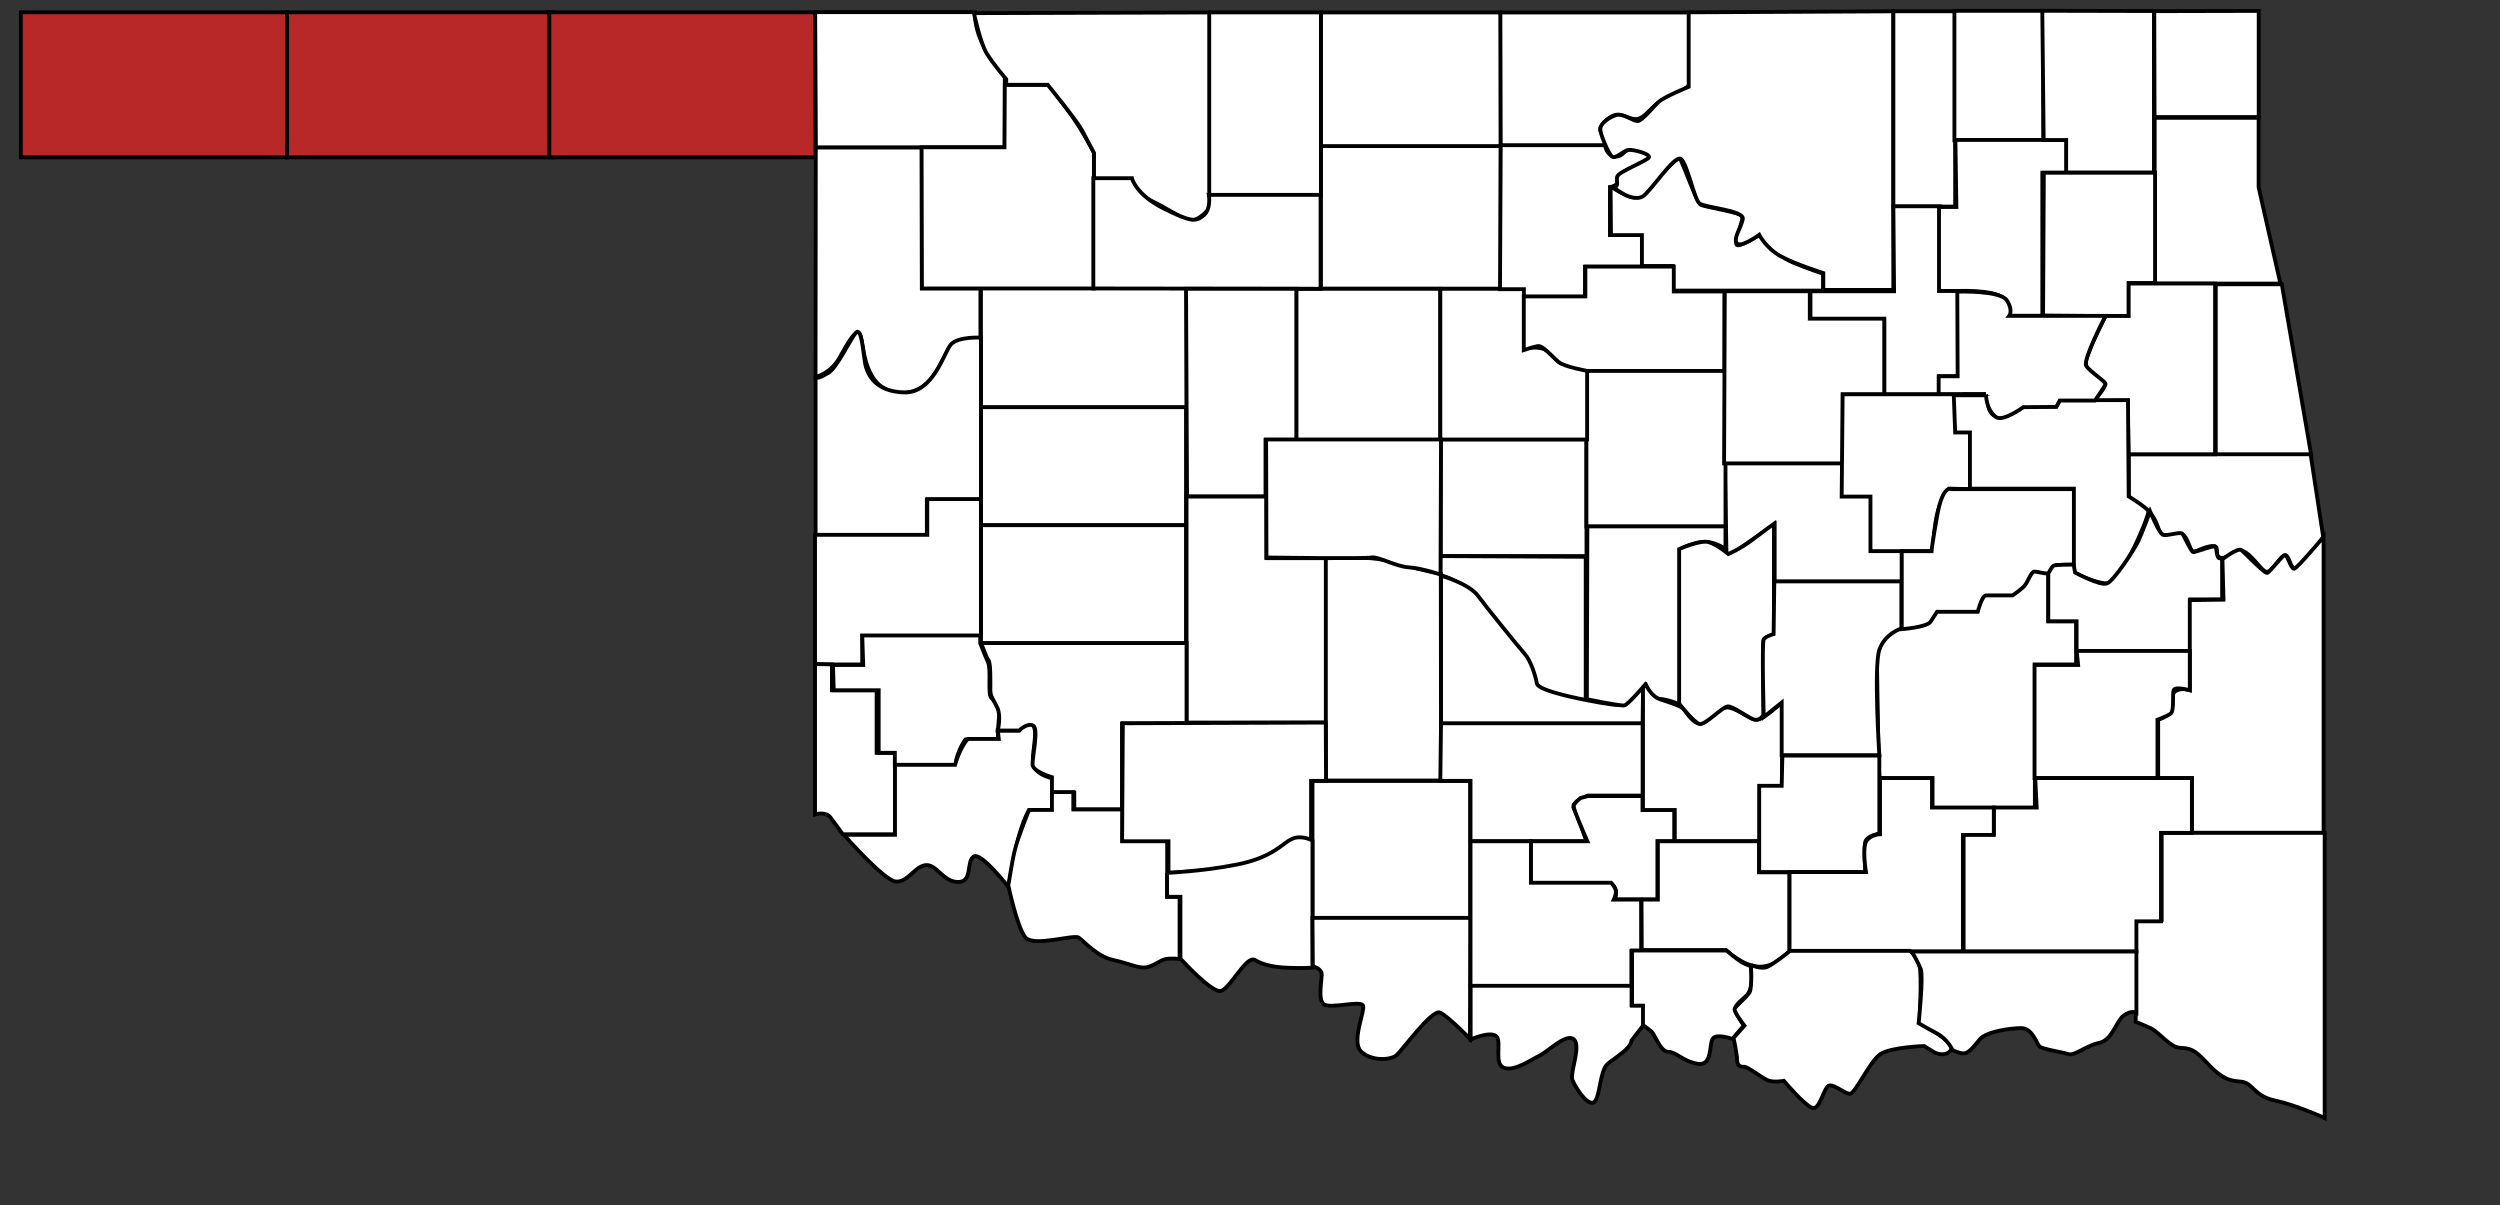 <?xml version="1.0" encoding="UTF-8" standalone="no"?>
<!-- Created with Inkscape (http://www.inkscape.org/) -->

<svg
   xmlns:dc="http://purl.org/dc/elements/1.1/"
   xmlns:cc="http://creativecommons.org/ns#"
   xmlns:rdf="http://www.w3.org/1999/02/22-rdf-syntax-ns#"
   xmlns:svg="http://www.w3.org/2000/svg"
   xmlns="http://www.w3.org/2000/svg"
   xmlns:sodipodi="http://sodipodi.sourceforge.net/DTD/sodipodi-0.dtd"
   xmlns:inkscape="http://www.inkscape.org/namespaces/inkscape"
   width="778pt"
   height="375pt"
   id="svg2"
   sodipodi:version="0.32"
   inkscape:version="0.48.0 r9654"
   version="1.0"
   sodipodi:docname="Oklahoma_county_map.svg">
  <rect width="100%" height="100%" fill="#333333" stroke="none"/>
  <defs
     id="defs4" />
  <sodipodi:namedview
     id="base"
     pagecolor="#ffffff"
     bordercolor="#666666"
     borderopacity="1.0"
     inkscape:pageopacity="0.0"
     inkscape:pageshadow="2"
     inkscape:zoom="0.7"
     inkscape:cx="472.10127"
     inkscape:cy="255.11674"
     inkscape:document-units="px"
     inkscape:current-layer="layer1"
     inkscape:window-width="1024"
     inkscape:window-height="749"
     inkscape:window-x="0"
     inkscape:window-y="25"
     showgrid="false"
     inkscape:window-maximized="0" />
  <g
     inkscape:label="Layer 1"
     inkscape:groupmode="layer"
     id="layer1">
    <path
       style="fill:#ffffff;fill-opacity:1;fill-rule:evenodd;stroke:#000000;stroke-width:1.6;stroke-linecap:butt;stroke-linejoin:miter;stroke-miterlimit:4;stroke-dasharray:none;stroke-opacity:1"
       d="M 668.279,77.337 C 668.279,77.337 676.036,82.686 678.95,81.812 C 681.865,80.937 695.855,64.325 697.02,65.782 C 698.186,67.239 704.015,84.143 705.764,85.018 C 707.513,85.892 722.377,88.224 722.96,89.681 C 723.543,91.138 719.462,100.465 720.628,101.631 C 721.794,102.796 730.246,97.259 730.246,97.259 C 730.246,97.259 736.95,106.002 743.944,108.917 C 750.939,111.832 756.477,113.58 756.477,113.58 L 756.477,120.575 L 694.106,120.575 L 694.106,110.374 L 680.99,110.374 L 680.99,98.133 L 668.458,98.133 L 668.279,77.337 z "
       id="path4960"
       sodipodi:nodetypes="cssssscscccccccc" />
    <path
       style="fill:#ffffff;fill-opacity:1;fill-rule:evenodd;stroke:#000000;stroke-width:1.6;stroke-linecap:butt;stroke-linejoin:miter;stroke-miterlimit:4;stroke-dasharray:none;stroke-opacity:1"
       d="M 779.419,313.213 L 778.595,260.866 L 849.901,234.693 L 849.901,257.775 L 861.442,257.775 L 861.442,275.705 L 844.337,275.705 L 844.337,335.471 L 801.883,335.471 L 801.883,322.899 L 779.831,322.899 L 779.419,313.213 z "
       id="path13791" />
    <path
       style="fill:#ffffff;fill-opacity:1;fill-rule:evenodd;stroke:#000000;stroke-width:1.6;stroke-linecap:butt;stroke-linejoin:miter;stroke-miterlimit:4;stroke-dasharray:none;stroke-opacity:1"
       d="M 715.673,192.127 L 764.638,192.127 L 764.638,205.825 L 776.296,205.825 L 776.296,228.559 L 789.12,228.559 L 789.12,241.383 L 736.367,241.383 L 736.367,217.483 L 716.402,231.327 L 715.673,192.127 z "
       id="path11999"
       sodipodi:nodetypes="ccccccccccc" />
    <rect
       style="fill:#b92828;fill-opacity:1;stroke:#000000;stroke-width:1.6;stroke-linecap:butt;stroke-miterlimit:4;stroke-dasharray:none;stroke-dashoffset:0;stroke-opacity:1"
       id="rect1400"
       width="110.464"
       height="60.178"
       x="8.647"
       y="5.11" />
    <rect
       y="5.11"
       x="119.111"
       height="60.178"
       width="110.464"
       id="rect1402"
       style="fill:#b92828;fill-opacity:1;stroke:#000000;stroke-width:1.6;stroke-linecap:butt;stroke-miterlimit:4;stroke-dasharray:none;stroke-dashoffset:0;stroke-opacity:1" />
    <rect
       style="fill:#b92828;fill-opacity:1;stroke:#000000;stroke-width:1.6;stroke-linecap:butt;stroke-miterlimit:4;stroke-dasharray:none;stroke-dashoffset:0;stroke-opacity:1"
       id="rect1404"
       width="110.464"
       height="60.178"
       x="227.926"
       y="5.11" />
    <path
       style="fill:#ffffff;fill-opacity:1;fill-rule:evenodd;stroke:#000000;stroke-width:1.6;stroke-linecap:butt;stroke-linejoin:miter;stroke-miterlimit:4;stroke-dasharray:none;stroke-opacity:1"
       d="M 338.389,156.379 C 338.389,156.379 344.572,155.143 348.282,148.548 C 351.991,141.953 355.289,135.771 356.937,139.068 C 358.586,142.365 357.762,162.15 373.424,162.974 C 389.087,163.799 391.148,144.426 396.094,142.365 C 401.04,140.305 406.811,140.717 406.811,140.717 L 406.811,119.603 L 382.492,119.603 L 382.492,61.167 L 338.492,61.167 L 338.389,156.379 z "
       id="path1406"
       sodipodi:nodetypes="csssscccccc" />
    <path
       style="fill:#ffffff;fill-opacity:1;fill-rule:evenodd;stroke:#000000;stroke-width:1.6;stroke-linecap:butt;stroke-linejoin:miter;stroke-miterlimit:4;stroke-dasharray:none;stroke-opacity:1"
       d="M 338.533,61.119 L 416.934,61.119 L 416.934,31.973 C 416.934,31.973 410.522,24.104 407.316,17.401 C 404.11,10.697 404.551,5.041 404.551,5.041 L 338.241,5.041 L 338.533,61.119 z "
       id="path1408"
       sodipodi:nodetypes="cccsccc" />
    <rect
       style="fill:#ffffff;fill-opacity:1;stroke:#000000;stroke-width:1.6;stroke-linecap:butt;stroke-miterlimit:4;stroke-dasharray:none;stroke-dashoffset:0;stroke-opacity:1"
       id="rect1410"
       width="74.612"
       height="56.251"
       x="548.088"
       y="5.16" />
    <rect
       style="fill:#ffffff;fill-opacity:1;stroke:#000000;stroke-width:1.6;stroke-linecap:butt;stroke-miterlimit:4;stroke-dasharray:none;stroke-dashoffset:0;stroke-opacity:1"
       id="rect1412"
       width="74.612"
       height="59.165"
       x="548.088"
       y="60.621" />
    <rect
       style="fill:#ffffff;fill-opacity:1;stroke:#000000;stroke-width:1.6;stroke-linecap:butt;stroke-miterlimit:4;stroke-dasharray:none;stroke-dashoffset:0;stroke-opacity:1"
       id="rect1414"
       width="60.503"
       height="48.467"
       x="597.79"
       y="182.278" />
    <rect
       style="fill:#ffffff;fill-opacity:1;stroke:#000000;stroke-width:1.6;stroke-linecap:butt;stroke-miterlimit:4;stroke-dasharray:none;stroke-dashoffset:0;stroke-opacity:1"
       id="rect1416"
       width="57.708"
       height="65.868"
       x="658.257"
       y="152.635" />
    <rect
       style="fill:#ffffff;fill-opacity:1;stroke:#000000;stroke-width:1.6;stroke-linecap:butt;stroke-miterlimit:4;stroke-dasharray:none;stroke-dashoffset:0;stroke-opacity:1"
       id="rect1418"
       width="59.735"
       height="62.675"
       x="537.887"
       y="119.835" />
    <rect
       style="fill:#ffffff;fill-opacity:1;stroke:#000000;stroke-width:1.6;stroke-linecap:butt;stroke-miterlimit:4;stroke-dasharray:none;stroke-dashoffset:0;stroke-opacity:1"
       id="rect1420"
       width="65.431"
       height="57.125"
       x="544.59"
       y="324.01" />
    <rect
       style="fill:#ffffff;fill-opacity:1;stroke:#000000;stroke-width:1.6;stroke-linecap:butt;stroke-miterlimit:4;stroke-dasharray:none;stroke-dashoffset:0;stroke-opacity:1"
       id="rect1422"
       width="85.357"
       height="49.616"
       x="407.024"
       y="119.487" />
    <rect
       y="168.956"
       x="407.024"
       height="48.964"
       width="85.104"
       id="rect1426"
       style="fill:#ffffff;fill-opacity:1;stroke:#000000;stroke-width:1.6;stroke-linecap:butt;stroke-miterlimit:4;stroke-dasharray:none;stroke-dashoffset:0;stroke-opacity:1" />
    <rect
       style="fill:#ffffff;fill-opacity:1;stroke:#000000;stroke-width:1.6;stroke-linecap:butt;stroke-miterlimit:4;stroke-dasharray:none;stroke-dashoffset:0;stroke-opacity:1"
       id="rect1428"
       width="85.104"
       height="48.964"
       x="407.024"
       y="217.921" />
    <path
       style="fill:#ffffff;fill-opacity:1;fill-rule:evenodd;stroke:#000000;stroke-width:1.6;stroke-linecap:butt;stroke-linejoin:miter;stroke-miterlimit:4;stroke-dasharray:none;stroke-opacity:1"
       d="M 416.934,35.179 L 435.004,35.179 C 435.004,35.179 443.164,45.38 447.245,51.792 C 451.325,58.204 453.896,63.312 453.896,63.312 L 453.896,119.701 L 382.542,119.701 L 382.396,61.119 L 416.788,61.119 L 416.934,35.179 z "
       id="path1430"
       sodipodi:nodetypes="ccscccccc" />
    <path
       style="fill:#ffffff;fill-opacity:1;fill-rule:evenodd;stroke:#000000;stroke-width:1.6;stroke-linecap:butt;stroke-linejoin:miter;stroke-miterlimit:4;stroke-dasharray:none;stroke-opacity:1"
       d="M 404.11,5.451 C 404.11,5.451 406.733,17.692 409.356,22.064 C 411.979,26.436 417.517,32.848 417.517,32.848 L 417.517,35.179 L 434.712,35.179 C 434.712,35.179 446.662,49.752 448.994,54.124 C 451.325,58.496 453.948,63.45 453.948,63.45 L 453.948,74.525 L 469.104,74.525 C 469.104,74.525 470.853,80.355 476.973,82.978 C 483.094,85.601 490.671,91.138 494.169,91.43 C 497.666,91.721 502.33,85.892 502.33,85.892 L 502.33,5.16 L 404.11,5.451 z "
       id="path1432"
       sodipodi:nodetypes="cscccscccssccc" />
    <rect
       style="fill:#ffffff;fill-opacity:1;stroke:#000000;stroke-width:1.6;stroke-linecap:butt;stroke-miterlimit:4;stroke-dasharray:none;stroke-dashoffset:0;stroke-opacity:1"
       id="rect1434"
       width="46.341"
       height="75.814"
       x="501.747"
       y="5.142" />
    <path
       style="fill:#ffffff;fill-opacity:1;fill-rule:evenodd;stroke:#000000;stroke-width:1.6;stroke-linecap:butt;stroke-linejoin:miter;stroke-miterlimit:4;stroke-dasharray:none;stroke-opacity:1"
       d="M 453.657,73.943 L 469.687,73.943 C 469.687,73.943 471.144,80.646 482.802,86.475 C 494.46,92.304 496.209,92.013 499.415,89.39 C 502.621,86.767 501.597,80.867 501.597,80.867 L 547.942,80.867 L 547.942,119.821 L 453.657,119.695 L 453.657,73.943 z "
       id="path1436"
       sodipodi:nodetypes="ccssccccc" />
    <path
       style="fill:#ffffff;fill-opacity:1;fill-rule:evenodd;stroke:#000000;stroke-width:1.6;stroke-linecap:butt;stroke-linejoin:miter;stroke-miterlimit:4;stroke-dasharray:none;stroke-opacity:1"
       d="M 492.131,119.841 L 537.883,119.841 L 537.883,182.492 L 525.106,182.492 L 525.106,205.987 L 492.544,205.987 L 492.131,119.841 z "
       id="path1438" />
    <path
       style="fill:#ffffff;fill-opacity:1;fill-rule:evenodd;stroke:#000000;stroke-width:1.6;stroke-linecap:butt;stroke-linejoin:miter;stroke-miterlimit:4;stroke-dasharray:none;stroke-opacity:1"
       d="M 338.412,156.132 L 338.412,222.001 L 384.582,222.001 L 384.582,207.428 L 407.024,207.428 L 407.024,140.102 C 407.024,140.102 397.406,139.52 394.492,143.017 C 391.577,146.514 387.205,163.127 375.256,162.836 C 363.306,162.544 359.809,155.55 358.934,150.595 C 358.06,145.64 357.477,135.439 355.146,138.062 C 352.814,140.685 347.276,152.635 343.779,154.675 C 340.281,156.715 338.995,157.298 338.412,156.132 z "
       id="path2314"
       sodipodi:nodetypes="ccccccsssssc" />
    <path
       style="fill:#ffffff;fill-opacity:1;fill-rule:evenodd;stroke:#000000;stroke-width:1.6;stroke-linecap:butt;stroke-linejoin:miter;stroke-miterlimit:4;stroke-dasharray:none;stroke-opacity:1"
       d="M 492.338,206.047 L 525.518,206.047 L 525.518,231.602 L 550.248,231.602 L 550.248,299.817 L 492.338,299.817 L 492.338,206.047 z "
       id="path3191"
       sodipodi:nodetypes="ccccccc" />
    <path
       style="fill:#ffffff;fill-opacity:1;fill-rule:evenodd;stroke:#000000;stroke-width:1.6;stroke-linecap:butt;stroke-linejoin:miter;stroke-miterlimit:4;stroke-dasharray:none;stroke-opacity:1"
       d="M 338.183,221.916 L 384.759,221.916 L 384.759,207.077 L 407.017,207.077 L 407.017,263.958 L 357.762,263.958 L 357.762,275.705 L 338.183,275.705 L 338.183,221.916 z "
       id="path3193"
       sodipodi:nodetypes="ccccccccc" />
    <path
       style="fill:#ffffff;fill-opacity:1;fill-rule:evenodd;stroke:#000000;stroke-width:1.6;stroke-linecap:butt;stroke-linejoin:miter;stroke-miterlimit:4;stroke-dasharray:none;stroke-opacity:1"
       d="M 597.635,119.846 L 632.609,119.846 L 632.609,144.474 C 632.609,144.474 638.438,143.6 641.061,145.057 C 643.684,146.514 645.433,149.72 648.056,150.886 C 650.679,152.052 658.549,152.052 658.549,152.052 L 658.549,182.363 L 597.635,182.363 L 597.635,119.846 z "
       id="path3195"
       sodipodi:nodetypes="cccsscccc" />
    <path
       style="fill:#ffffff;fill-opacity:1;fill-rule:evenodd;stroke:#000000;stroke-width:1.6;stroke-linecap:butt;stroke-linejoin:miter;stroke-miterlimit:4;stroke-dasharray:none;stroke-opacity:1"
       d="M 622.554,5.16 L 700.955,5.16 L 700.809,35.471 C 700.809,35.471 695.989,39.736 691.198,41.02 C 686.407,42.304 683.614,48.003 680.116,49.169 C 676.619,50.335 673.413,46.837 670.207,47.712 C 667.001,48.586 663.212,52.666 664.086,54.415 C 664.961,56.164 666.98,60.536 666.98,60.536 L 622.7,60.536 L 622.554,5.16 z "
       id="path3197"
       sodipodi:nodetypes="cccssssccc" />
    <path
       style="fill:#ffffff;fill-opacity:1;fill-rule:evenodd;stroke:#000000;stroke-width:1.6;stroke-linecap:butt;stroke-linejoin:miter;stroke-miterlimit:4;stroke-dasharray:none;stroke-opacity:1"
       d="M 622.7,60.244 L 665.981,60.244 C 665.981,60.244 666.418,64.616 670.207,64.907 C 673.996,65.199 673.413,61.41 678.076,61.993 C 682.739,62.576 685.654,64.616 683.614,66.365 C 681.573,68.113 670.207,71.902 671.081,74.525 C 671.955,77.149 668.021,77.586 668.021,77.586 L 668.021,97.55 L 681.282,97.55 L 681.282,110.666 L 657.674,110.666 L 657.674,123.49 L 632.318,123.49 L 632.318,119.992 L 622.408,119.992 L 622.7,60.244 z "
       id="path3199"
       sodipodi:nodetypes="ccsssscccccccccc" />
    <path
       style="fill:#ffffff;fill-opacity:1;fill-rule:evenodd;stroke:#000000;stroke-width:1.6;stroke-linecap:butt;stroke-linejoin:miter;stroke-miterlimit:4;stroke-dasharray:none;stroke-opacity:1"
       d="M 700.693,5.11 L 700.693,36.024 C 700.693,36.024 690.595,40.145 688.328,42.206 C 686.061,44.267 681.321,50.244 679.466,50.244 C 677.611,50.244 673.49,46.946 670.604,47.771 C 667.719,48.595 664.009,51.274 664.009,53.541 C 664.009,55.808 667.307,63.433 668.749,64.876 C 670.192,66.319 673.696,62.403 675.756,62.197 C 677.817,61.991 684.824,63.846 684.206,65.288 C 683.588,66.731 671.429,71.265 671.016,73.326 C 670.604,75.387 671.635,77.035 670.192,77.448 C 668.749,77.86 674.108,80.745 674.108,80.745 C 674.108,80.745 678.436,83.218 681.527,81.569 C 684.618,79.921 694.717,64.258 697.396,65.907 C 700.075,67.555 702.96,82.806 705.227,84.455 C 707.494,86.103 723.775,87.34 723.157,90.843 C 722.539,94.347 719.035,98.881 720.684,100.942 C 722.333,103.003 729.958,97.438 729.958,97.438 C 729.958,97.438 732.843,103.003 738.82,106.3 C 744.796,109.597 756.543,113.307 756.543,113.307 L 756.543,120.314 L 785.602,120.314 L 785.602,4.698 L 700.693,5.11 z "
       id="path3201"
       sodipodi:nodetypes="ccssssssssscssssscsccccc" />
    <path
       style="fill:#ffffff;fill-opacity:1;fill-rule:evenodd;stroke:#000000;stroke-width:1.6;stroke-linecap:butt;stroke-linejoin:miter;stroke-miterlimit:4;stroke-dasharray:none;stroke-opacity:1"
       d="M 597.635,230.745 L 597.635,238.614 C 597.635,238.614 609.293,241.237 617.454,253.478 C 625.614,265.719 634.066,270.965 634.941,276.794 C 635.815,282.623 636.69,284.372 641.936,286.995 C 647.182,289.618 657.966,290.492 657.966,290.492 L 657.966,231.036 L 597.635,230.745 z "
       id="path4077" />
    <path
       style="fill:#ffffff;fill-opacity:1;fill-rule:evenodd;stroke:#000000;stroke-width:1.6;stroke-linecap:butt;stroke-linejoin:miter;stroke-miterlimit:4;stroke-dasharray:none;stroke-opacity:1"
       d="M 597.926,238.905 L 597.926,300.533 L 681.573,300.533 L 681.752,284.871 C 681.752,284.871 675.161,292.533 671.664,292.533 C 668.167,292.533 658.257,290.492 658.257,290.492 C 658.257,290.492 638.293,286.849 637.71,283.643 C 637.127,280.437 635.232,274.171 632.609,271.257 C 629.986,268.342 615.677,250.583 613.373,247.357 C 609.73,242.257 598.218,238.905 597.926,238.905 z "
       id="path4079"
       sodipodi:nodetypes="ccccscsssc" />
    <path
       style="fill:#ffffff;fill-opacity:1;fill-rule:evenodd;stroke:#000000;stroke-width:1.6;stroke-linecap:butt;stroke-linejoin:miter;stroke-miterlimit:4;stroke-dasharray:none;stroke-opacity:1"
       d="M 550.128,231.619 C 550.128,231.619 565.283,231.327 568.781,231.619 C 572.278,231.91 578.409,232.92 583.655,234.669 C 588.902,236.417 597.841,238.091 597.841,238.091 L 597.926,323.864 L 550.128,323.864 L 550.128,231.619 z "
       id="path4081"
       sodipodi:nodetypes="csscccc" />
    <path
       style="fill:#ffffff;fill-opacity:1;fill-rule:evenodd;stroke:#000000;stroke-width:1.6;stroke-linecap:butt;stroke-linejoin:miter;stroke-miterlimit:4;stroke-dasharray:none;stroke-opacity:1"
       d="M 338.183,275.499 L 338.183,337.944 C 338.183,337.944 342.511,336.501 344.572,339.18 C 346.633,341.859 349.724,346.187 349.724,346.187 L 371.363,346.187 L 371.363,312.389 L 363.738,312.389 L 363.738,286.421 L 345.19,286.421 L 345.19,275.705 L 338.183,275.499 z "
       id="path4083" />
    <path
       style="fill:#ffffff;fill-opacity:1;fill-rule:evenodd;stroke:#000000;stroke-width:1.6;stroke-linecap:butt;stroke-linejoin:miter;stroke-miterlimit:4;stroke-dasharray:none;stroke-opacity:1"
       d="M 694.511,110.628 L 694.511,120.932 L 715.532,120.932 L 715.532,153.906 L 658.651,153.906 C 658.651,153.906 649.171,152.258 646.698,150.197 C 644.225,148.136 640.103,143.19 638.042,143.602 C 635.981,144.014 632.272,145.251 632.272,145.251 L 632.272,122.993 L 657.827,122.993 L 657.827,110.628 L 694.511,110.628 z "
       id="path4958"
       sodipodi:nodetypes="cccccssccccc" />
    <path
       style="fill:#ffffff;fill-opacity:1;fill-rule:evenodd;stroke:#000000;stroke-width:1.6;stroke-linecap:butt;stroke-linejoin:miter;stroke-miterlimit:4;stroke-dasharray:none;stroke-opacity:1"
       d="M 597.926,300.11 L 681.573,300.11 L 681.573,330.13 L 658.84,330.13 C 658.84,330.13 651.554,332.753 653.011,335.376 C 654.468,337.999 658.257,349.075 658.257,349.075 L 610.167,349.075 L 610.167,324.01 L 597.635,324.01 L 597.926,300.11 z "
       id="path4962"
       sodipodi:nodetypes="ccccsccccc" />
    <path
       style="fill:#ffffff;fill-opacity:1;fill-rule:evenodd;stroke:#000000;stroke-width:1.6;stroke-linecap:butt;stroke-linejoin:miter;stroke-miterlimit:4;stroke-dasharray:none;stroke-opacity:1"
       d="M 655.766,331.143 C 652.468,334.028 652.675,334.234 653.705,337.119 C 654.735,340.005 658.651,349.072 658.651,349.072 L 635.157,349.072 L 635.157,366.384 L 668.337,366.384 C 668.337,366.384 669.368,367.002 670.192,368.651 C 671.016,370.3 670.192,373.185 670.192,373.185 L 687.71,373.185 L 687.71,349.062 L 694.717,349.062 L 694.717,336.089 L 681.527,336.089 L 681.527,330.318 L 658.857,330.318 L 655.766,331.143 z "
       id="path6710"
       sodipodi:nodetypes="csccccsccccccccc" />
    <path
       style="fill:#ffffff;fill-opacity:1;fill-rule:evenodd;stroke:#000000;stroke-width:1.6;stroke-linecap:butt;stroke-linejoin:miter;stroke-miterlimit:4;stroke-dasharray:none;stroke-opacity:1"
       d="M 345.648,275.92 L 358.181,275.92 L 357.769,263.679 L 406.733,263.679 L 406.733,266.885 C 406.733,266.885 408.481,271.548 409.939,274.754 C 411.396,277.96 409.647,288.161 411.396,289.618 C 413.145,291.075 414.893,294.573 414.602,296.613 C 414.311,298.653 414.019,306.814 414.019,306.814 L 400.612,306.814 C 400.612,306.814 399.155,308.563 397.698,312.351 C 396.24,316.14 396.532,317.598 396.532,317.598 L 371.296,317.598 L 371.296,312.351 L 364.593,312.351 L 364.593,286.412 L 345.94,286.412 L 345.648,275.92 z "
       id="path6712"
       sodipodi:nodetypes="cccccsssccsccccccc" />
    <path
       style="fill:#ffffff;fill-opacity:1;fill-rule:evenodd;stroke:#000000;stroke-width:1.6;stroke-linecap:butt;stroke-linejoin:miter;stroke-miterlimit:4;stroke-dasharray:none;stroke-opacity:1"
       d="M 414.024,303.115 L 422.886,303.115 C 422.886,303.115 426.389,297.55 428.656,300.848 C 430.923,304.145 427.626,313.419 428.862,317.541 C 430.099,321.663 436.487,322.899 436.487,322.899 L 436.487,336.089 L 427.007,336.089 C 427.007,336.089 424.534,339.798 422.267,348.866 C 420,357.934 418.558,368.239 418.558,368.239 C 418.558,368.239 407.017,353.194 403.925,355.461 C 400.834,357.728 403.719,365.972 397.537,365.972 C 391.354,365.972 388.675,358.553 384.141,358.965 C 379.607,359.377 376.516,366.384 371.57,365.766 C 366.623,365.147 350.136,346.393 350.136,346.393 L 371.363,346.393 L 371.363,317.335 L 396.3,317.335 C 396.3,317.335 397.331,313.419 399.185,310.122 C 401.04,306.824 401.658,306.618 401.658,306.618 L 414.436,306.618 L 414.024,303.115 z "
       id="path6714" />
    <path
       style="fill:#ffffff;fill-opacity:1;fill-rule:evenodd;stroke:#000000;stroke-width:1.6;stroke-linecap:butt;stroke-linejoin:miter;stroke-miterlimit:4;stroke-dasharray:none;stroke-opacity:1"
       d="M 407.017,266.843 L 492.338,266.843 L 492.338,300.229 L 465.546,300.229 L 465.546,335.883 L 445.761,335.883 L 445.761,328.876 L 436.487,328.876 L 436.487,322.487 C 436.487,322.487 428.656,320.22 428.45,317.335 C 428.244,314.45 431.129,302.29 428.656,301.054 C 426.183,299.817 422.886,303.115 422.886,303.115 L 414.024,303.115 C 414.024,303.115 415.466,297.138 413.818,293.635 C 412.169,290.131 410.932,289.101 410.932,286.215 C 410.932,283.33 411.139,275.087 410.108,273.85 C 409.078,272.614 407.017,266.225 407.017,266.843 z "
       id="path6716" />
    <path
       style="fill:#ffffff;fill-opacity:1;fill-rule:evenodd;stroke:#000000;stroke-width:1.6;stroke-linecap:butt;stroke-linejoin:miter;stroke-miterlimit:4;stroke-dasharray:none;stroke-opacity:1"
       d="M 418.352,367.208 C 418.352,367.208 422.061,385.138 425.565,389.054 C 429.068,392.969 445.555,387.611 447.616,389.054 C 449.677,390.496 455.242,396.885 461.836,398.328 C 468.431,399.77 472.347,401.831 475.438,401.419 C 478.53,401.007 481.415,398.328 483.888,397.915 C 486.361,397.503 489.452,397.915 489.452,397.915 L 489.452,372.154 L 484.3,372.154 L 484.3,348.866 L 465.752,348.866 L 465.752,335.883 L 445.349,335.883 L 445.349,328.67 L 436.487,328.67 L 436.487,336.076 L 427.007,336.076 C 427.007,336.076 422.473,347.012 421.031,352.988 C 419.588,358.965 418.558,367.208 418.352,367.208 z "
       id="path6718"
       sodipodi:nodetypes="cssssscccccccccccsc" />
    <path
       style="fill:#ffffff;fill-opacity:1;fill-rule:evenodd;stroke:#000000;stroke-width:1.6;stroke-linecap:butt;stroke-linejoin:miter;stroke-miterlimit:4;stroke-dasharray:none;stroke-opacity:1"
       d="M 465.898,300.11 L 550.11,299.819 L 550.213,324.01 L 544.007,324.01 L 544.007,349.366 C 544.007,349.366 536.721,346.743 532.932,350.532 C 529.143,354.321 522.731,357.663 513.405,359.411 C 504.078,361.16 484.842,362.19 484.842,362.19 L 484.842,349.075 L 465.606,349.075 L 465.898,300.11 z "
       id="path7593"
       sodipodi:nodetypes="cccccsscccc" />
    <path
       style="fill:#ffffff;fill-opacity:1;fill-rule:evenodd;stroke:#000000;stroke-width:1.6;stroke-linecap:butt;stroke-linejoin:miter;stroke-miterlimit:4;stroke-dasharray:none;stroke-opacity:1"
       d="M 484.259,362.19 L 484.259,372.099 L 489.797,372.099 L 489.797,397.747 C 489.797,397.747 502.912,412.32 506.701,411.154 C 510.49,409.988 517.194,396.29 520.691,398.33 C 524.188,400.37 528.269,401.245 533.806,401.536 C 539.344,401.828 544.59,401.536 544.59,401.536 L 544.59,348.783 C 544.59,348.783 539.927,346.16 535.847,348.2 C 531.766,350.24 527.977,355.778 513.405,358.693 C 498.832,361.607 483.968,362.19 484.259,362.19 z "
       id="path7595" />
    <path
       style="fill:#ffffff;fill-opacity:1;fill-rule:evenodd;stroke:#000000;stroke-width:1.6;stroke-linecap:butt;stroke-linejoin:miter;stroke-miterlimit:4;stroke-dasharray:none;stroke-opacity:1"
       d="M 525.354,182.363 L 597.926,182.363 L 597.72,238.408 C 597.72,238.408 589.766,235.699 584.519,235.408 C 579.273,235.116 571.695,230.745 569.072,231.327 C 566.449,231.91 525.5,231.327 525.5,231.327 L 525.354,182.363 z "
       id="path3189"
       sodipodi:nodetypes="cccsscc" />
    <path
       style="fill:#ffffff;fill-opacity:1;fill-rule:evenodd;stroke:#000000;stroke-width:1.6;stroke-linecap:butt;stroke-linejoin:miter;stroke-miterlimit:4;stroke-dasharray:none;stroke-opacity:1"
       d="M 544.736,400.953 C 544.736,400.953 548.088,401.828 548.379,403.868 C 548.671,405.908 546.63,414.652 549.254,416.692 C 551.877,418.732 564.701,414.943 565.575,417.275 C 566.449,419.606 560.62,432.139 564.701,436.219 C 568.781,440.3 576.65,440.008 579.273,437.968 C 581.896,435.928 594.137,418.441 597.635,420.189 C 601.132,421.938 609.926,431.002 609.926,431.002 L 610.132,380.843 L 544.59,380.843 L 544.736,400.953 z "
       id="path8488"
       sodipodi:nodetypes="csssssscccc" />
    <path
       style="fill:#ffffff;fill-opacity:1;fill-rule:evenodd;stroke:#000000;stroke-width:1.6;stroke-linecap:butt;stroke-linejoin:miter;stroke-miterlimit:4;stroke-dasharray:none;stroke-opacity:1"
       d="M 610.167,349.075 L 635.232,349.075 L 635.232,366.27 L 668.458,366.27 C 668.458,366.27 670.79,368.602 670.498,370.351 C 670.207,372.099 669.624,373.281 669.624,373.281 L 680.99,373.281 L 680.99,394.541 L 676.91,394.541 L 676.91,409.114 L 610.167,409.26 L 610.167,349.075 z "
       id="path8490"
       sodipodi:nodetypes="ccccsccccccc" />
    <path
       style="fill:#ffffff;fill-opacity:1;fill-rule:evenodd;stroke:#000000;stroke-width:1.6;stroke-linecap:butt;stroke-linejoin:miter;stroke-miterlimit:4;stroke-dasharray:none;stroke-opacity:1"
       d="M 610.22,431.302 C 610.22,431.302 618.67,427.592 620.937,430.065 C 623.204,432.538 619.7,441.4 624.028,443.049 C 628.356,444.698 635.157,439.751 638.661,438.103 C 642.164,436.454 649.995,428.417 653.087,431.302 C 656.178,434.187 651.232,445.316 652.468,448.201 C 653.705,451.086 658.239,458.506 661.124,457.475 C 664.009,456.445 663.597,444.285 667.101,441.4 C 670.604,438.515 676.581,435.218 676.993,431.714 L 681.939,425.325 L 681.939,417.082 L 676.993,417.082 L 676.993,409.044 L 610.22,409.044 L 610.22,431.302 z "
       id="path10238"
       sodipodi:nodetypes="csssssssscccccc" />
    <path
       style="fill:#ffffff;fill-opacity:1;fill-rule:evenodd;stroke:#000000;stroke-width:1.6;stroke-linecap:butt;stroke-linejoin:miter;stroke-miterlimit:4;stroke-dasharray:none;stroke-opacity:1"
       d="M 658.651,218.412 L 715.944,218.412 L 715.944,227.892 C 715.944,227.892 710.792,223.564 704.197,225.213 C 697.602,226.862 697.396,228.304 697.396,228.304 L 697.396,292.398 C 697.396,292.398 691.604,289.993 688.42,289.993 C 685.237,289.993 682.57,284.142 682.57,284.142 C 682.57,284.142 675.55,292.398 674.005,292.707 C 672.459,293.016 658.445,290.131 658.445,290.131 L 658.651,218.412 z "
       id="path11114"
       sodipodi:nodetypes="cccsccscscc" />
    <path
       style="fill:#ffffff;fill-opacity:1;fill-rule:evenodd;stroke:#000000;stroke-width:1.6;stroke-linecap:butt;stroke-linejoin:miter;stroke-miterlimit:4;stroke-dasharray:none;stroke-opacity:1"
       d="M 682.97,284.154 C 682.97,284.154 685.03,288.895 688.74,290.131 C 692.45,291.368 696.984,292.81 698.22,293.841 C 699.457,294.871 702.136,300.229 705.433,300.229 C 708.731,300.229 713.059,292.604 717.592,293.635 C 722.126,294.665 726.454,298.993 729.34,298.581 C 732.225,298.169 739.438,291.368 739.438,291.368 L 739.438,326.403 L 730.164,326.403 L 730.164,349.072 L 694.923,349.072 L 694.923,336.089 L 681.733,336.089 L 681.733,285.185 L 682.97,284.154 z "
       id="path11116" />
    <path
       style="fill:#ffffff;fill-opacity:1;fill-rule:evenodd;stroke:#000000;stroke-width:1.6;stroke-linecap:butt;stroke-linejoin:miter;stroke-miterlimit:4;stroke-dasharray:none;stroke-opacity:1"
       d="M 696.729,227.83 C 696.729,227.83 705.327,224.041 708.824,224.915 C 712.322,225.79 717.131,229.87 717.131,229.87 C 717.131,229.87 722.085,227.83 727.04,224.041 C 731.995,220.252 736.075,217.338 736.075,217.338 L 736.075,263.387 C 736.075,263.387 731.995,264.262 731.703,265.719 C 731.412,267.176 731.703,296.613 731.703,296.613 C 731.703,296.613 730.538,298.945 728.206,298.653 C 725.874,298.362 719.171,292.824 716.839,293.116 C 714.508,293.407 707.513,300.985 705.181,300.402 C 702.85,299.819 696.729,291.95 696.729,291.95 L 696.729,227.83 z "
       id="path11118"
       sodipodi:nodetypes="cscsccscssscc" />
    <rect
       style="fill:#ffffff;fill-opacity:1;stroke:#000000;stroke-width:1.6;stroke-linecap:butt;stroke-miterlimit:4;stroke-dasharray:none;stroke-dashoffset:0;stroke-opacity:1"
       id="rect11993"
       width="25.648"
       height="81.044"
       x="785.622"
       y="4.67" />
    <path
       style="fill:#ffffff;fill-opacity:1;fill-rule:evenodd;stroke:#000000;stroke-width:1.6;stroke-linecap:butt;stroke-linejoin:miter;stroke-miterlimit:4;stroke-dasharray:none;stroke-opacity:1"
       d="M 785.622,85.601 L 804.858,85.601 L 804.858,120.575 L 812.436,120.575 L 812.436,156.132 L 804.567,156.132 L 804.567,163.71 L 781.833,163.71 L 781.833,132.525 L 751.231,132.525 L 751.231,120.867 L 785.914,120.867 L 785.622,85.601 z "
       id="path11995" />
    <path
       style="fill:#ffffff;fill-opacity:1;fill-rule:evenodd;stroke:#000000;stroke-width:1.6;stroke-linecap:butt;stroke-linejoin:miter;stroke-miterlimit:4;stroke-dasharray:none;stroke-opacity:1"
       d="M 715.673,120.867 L 750.939,120.867 L 750.939,132.233 L 781.833,132.233 L 781.833,163.71 L 764.638,163.71 L 764.638,192.273 L 715.382,192.273 L 715.673,120.867 z "
       id="path11997"
       sodipodi:nodetypes="ccccccccc" />
    <path
       style="fill:#ffffff;fill-opacity:1;fill-rule:evenodd;stroke:#000000;stroke-width:1.6;stroke-linecap:butt;stroke-linejoin:miter;stroke-miterlimit:4;stroke-dasharray:none;stroke-opacity:1"
       d="M 810.951,4.492 L 847.841,4.492 L 847.841,58.281 L 810.951,58.281 L 810.951,4.492 z "
       id="path12001" />
    <path
       style="fill:#ffffff;fill-opacity:1;fill-rule:evenodd;stroke:#000000;stroke-width:1.6;stroke-linecap:butt;stroke-linejoin:miter;stroke-miterlimit:4;stroke-dasharray:none;stroke-opacity:1"
       d="M 811.363,58.075 L 857.527,58.075 L 857.527,71.677 L 847.428,71.677 L 847.428,131.031 L 833.62,131.031 C 833.62,131.031 835.475,126.703 830.941,123.405 C 826.407,120.108 812.393,120.726 812.393,120.726 L 804.562,120.726 L 804.562,85.897 L 811.775,85.897 L 811.363,58.075 z "
       id="path12003"
       sodipodi:nodetypes="ccccccsccccc" />
    <path
       style="fill:#ffffff;fill-opacity:1;fill-rule:evenodd;stroke:#000000;stroke-width:1.6;stroke-linecap:butt;stroke-linejoin:miter;stroke-miterlimit:4;stroke-dasharray:none;stroke-opacity:1"
       d="M 736.221,241.237 L 788.974,241.237 L 788.974,260.764 C 788.974,260.764 782.125,262.804 779.793,269.654 C 777.462,276.503 779.793,313.372 779.793,313.372 L 739.281,313.372 L 739.281,291.513 L 731.849,297.487 C 731.849,297.487 730.975,266.593 731.849,265.282 C 732.723,263.97 735.929,263.096 735.929,263.096 L 736.221,241.237 z "
       id="path12005" />
    <path
       style="fill:#ffffff;fill-opacity:1;fill-rule:evenodd;stroke:#000000;stroke-width:1.6;stroke-linecap:butt;stroke-linejoin:miter;stroke-miterlimit:4;stroke-dasharray:none;stroke-opacity:1"
       d="M 764.581,163.593 L 811.569,163.593 L 811.569,179.255 L 817.546,179.255 L 817.546,202.956 L 808.684,202.749 C 808.684,202.749 805.798,206.253 804.15,211.817 C 802.501,217.382 801.883,228.681 801.883,228.681 L 776.122,228.681 L 776.122,206.047 L 764.169,206.047 L 764.581,163.593 z "
       id="path12007"
       sodipodi:nodetypes="ccccccsccccc" />
    <path
       style="fill:#ffffff;fill-opacity:1;fill-rule:evenodd;stroke:#000000;stroke-width:1.6;stroke-linecap:butt;stroke-linejoin:miter;stroke-miterlimit:4;stroke-dasharray:none;stroke-opacity:1"
       d="M 789.105,228.717 L 789.105,261.073 C 789.105,261.073 799.616,260.248 801.058,257.981 C 802.501,255.714 803.738,253.859 803.738,253.859 L 820.637,253.859 C 820.637,253.859 822.286,247.059 824.14,247.059 C 825.995,247.059 835.063,247.059 835.063,247.059 C 835.063,247.059 838.154,244.998 839.803,243.349 C 841.452,241.7 842.688,237.166 844.131,237.166 C 845.574,237.166 849.901,238.609 850.52,237.578 C 851.138,236.548 851.962,234.693 853.405,234.487 C 854.848,234.281 860.824,234.281 860.824,234.281 L 860.824,202.956 L 809.714,202.956 C 809.714,202.956 806.211,200.895 803.944,213.26 C 801.677,225.625 801.471,228.717 801.471,228.717 L 789.105,228.717 z "
       id="path12009"
       sodipodi:nodetypes="ccsccscsssscccscc" />
    <path
       style="fill:#ffffff;fill-opacity:1;fill-rule:evenodd;stroke:#000000;stroke-width:1.6;stroke-linecap:butt;stroke-linejoin:miter;stroke-miterlimit:4;stroke-dasharray:none;stroke-opacity:1"
       d="M 847.41,4.474 L 893.752,4.577 L 893.752,71.611 L 857.32,71.611 L 857.32,58.083 L 847.993,58.083 L 847.41,4.474 z "
       id="path12011"
       sodipodi:nodetypes="ccccccc" />
    <path
       style="fill:#ffffff;fill-opacity:1;fill-rule:evenodd;stroke:#000000;stroke-width:1.6;stroke-linecap:butt;stroke-linejoin:miter;stroke-miterlimit:4;stroke-dasharray:none;stroke-opacity:1"
       d="M 893.872,4.63 L 937.213,4.527 L 937.213,48.586 L 893.993,48.586 L 893.872,4.63 z "
       id="path12013"
       sodipodi:nodetypes="ccccc" />
    <path
       style="fill:#ffffff;fill-opacity:1;fill-rule:evenodd;stroke:#000000;stroke-width:1.6;stroke-linecap:butt;stroke-linejoin:miter;stroke-miterlimit:4;stroke-dasharray:none;stroke-opacity:1"
       d="M 894.043,48.878 L 894.043,117.661 L 946.213,117.661 L 937.178,77.731 L 937.178,48.878 L 894.043,48.878 L 894.043,48.878 z "
       id="path12015" />
    <path
       style="fill:#ffffff;fill-opacity:1;fill-rule:evenodd;stroke:#000000;stroke-width:1.6;stroke-linecap:butt;stroke-linejoin:miter;stroke-miterlimit:4;stroke-dasharray:none;stroke-opacity:1"
       d="M 919.399,117.952 L 919.399,189.067 L 959.037,189.067 L 946.796,117.952 L 919.399,117.952 z "
       id="path12017" />
    <path
       style="fill:#ffffff;fill-opacity:1;fill-rule:evenodd;stroke:#000000;stroke-width:1.6;stroke-linecap:butt;stroke-linejoin:miter;stroke-miterlimit:4;stroke-dasharray:none;stroke-opacity:1"
       d="M 883.327,188.484 L 958.746,188.484 L 963.992,222.875 C 963.992,222.875 953.791,238.031 951.751,235.991 C 949.711,233.951 949.711,229.287 947.379,230.745 C 945.047,232.202 942.133,238.905 939.51,236.865 C 936.887,234.825 932.515,227.83 929.017,228.413 C 925.52,228.996 924.063,232.202 921.148,231.327 C 918.234,230.453 922.023,225.79 917.068,226.664 C 912.113,227.539 910.073,230.453 908.907,227.539 C 907.741,224.624 906.575,220.835 903.952,221.418 C 901.329,222.001 896.666,223.167 895.792,219.961 C 894.917,216.755 893.169,212.966 889.963,210.926 C 886.757,208.886 883.345,206.109 883.345,206.109 L 883.327,188.484 z "
       id="path12019"
       sodipodi:nodetypes="cccsssssssssscc" />
    <path
       style="fill:#ffffff;fill-opacity:1;fill-rule:evenodd;stroke:#000000;stroke-width:1.6;stroke-linecap:butt;stroke-linejoin:miter;stroke-miterlimit:4;stroke-dasharray:none;stroke-opacity:1"
       d="M 847.738,130.928 L 883.288,131.237 L 883.288,117.429 L 894.211,117.429 L 894.211,71.677 L 848.047,71.677 L 847.738,130.928 z "
       id="path12894"
       sodipodi:nodetypes="ccccccc" />
    <path
       style="fill:#ffffff;fill-opacity:1;fill-rule:evenodd;stroke:#000000;stroke-width:1.6;stroke-linecap:butt;stroke-linejoin:miter;stroke-miterlimit:4;stroke-dasharray:none;stroke-opacity:1"
       d="M 919.108,117.661 L 919.108,188.484 L 883.259,188.484 L 882.847,166.127 L 868.687,166.333 C 868.687,166.333 875.079,159.754 873.134,158.631 C 871.189,157.508 864.023,154.675 865.772,148.846 C 867.521,143.017 873.709,131.12 873.709,131.12 L 883.259,131.12 L 883.259,117.661 L 919.108,117.661 z "
       id="path12896"
       sodipodi:nodetypes="cccccsscccc" />
    <path
       style="fill:#ffffff;fill-opacity:1;fill-rule:evenodd;stroke:#000000;stroke-width:1.6;stroke-linecap:butt;stroke-linejoin:miter;stroke-miterlimit:4;stroke-dasharray:none;stroke-opacity:1"
       d="M 810.687,164.002 L 824.968,164.002 C 824.968,164.002 823.803,171.288 828.174,172.745 C 832.546,174.203 838.084,168.665 840.707,168.665 C 843.33,168.665 853.239,168.665 853.239,168.665 L 854.697,166.042 L 882.968,166.042 L 883.259,205.971 C 883.259,205.971 890.837,210.634 891.42,212.091 C 892.003,213.549 880.053,242.403 874.224,242.111 C 868.395,241.82 860.526,237.448 860.526,237.448 L 860.526,202.765 L 817.391,202.765 L 817.391,179.449 L 811.27,179.449 L 810.687,164.002 z "
       id="path12898" />
    <path
       style="fill:#ffffff;fill-opacity:1;fill-rule:evenodd;stroke:#000000;stroke-width:1.6;stroke-linecap:butt;stroke-linejoin:miter;stroke-miterlimit:4;stroke-dasharray:none;stroke-opacity:1"
       d="M 812.145,121.012 C 812.145,121.012 829.916,120.387 832.685,124.613 C 835.453,128.839 833.712,131.067 833.712,131.067 L 873.641,131.067 C 873.641,131.067 864.169,149.283 865.626,151.761 C 867.084,154.238 874.078,158.464 873.641,159.484 C 873.204,160.504 869.269,166.188 869.269,166.188 L 854.629,166.188 L 853.245,168.838 L 839.541,168.941 C 839.541,168.941 831.071,175.181 828.199,173.037 C 823.891,169.819 824.057,163.467 824.059,163.469 L 804.421,163.522 L 804.421,156.132 L 812.29,156.132 L 812.145,121.012 z "
       id="path12916"
       sodipodi:nodetypes="csccssccccsccccc" />
    <path
       style="fill:#ffffff;fill-opacity:1;fill-rule:evenodd;stroke:#000000;stroke-width:1.6;stroke-linecap:butt;stroke-linejoin:miter;stroke-miterlimit:4;stroke-dasharray:none;stroke-opacity:1"
       d="M 849.901,237.991 C 849.901,237.991 851.344,235.105 852.168,234.693 C 852.993,234.281 860.412,234.281 860.412,234.281 L 861.03,237.578 C 861.03,237.578 871.335,243.143 874.22,242.112 C 877.105,241.082 885.555,228.098 887.203,224.595 C 888.852,221.091 892.15,212.23 892.15,212.23 C 892.15,212.23 895.859,221.297 897.508,221.916 C 899.157,222.534 904.721,220.473 905.545,221.504 C 906.37,222.534 909.255,229.129 910.079,229.129 C 910.904,229.129 918.941,226.037 919.353,226.862 C 919.766,227.686 919.766,231.396 920.796,231.602 C 921.826,231.808 922.033,231.808 922.033,231.808 L 922.033,248.707 L 908.843,248.707 L 908.843,270.553 L 861.649,270.553 L 861.649,257.775 L 849.901,257.775 L 849.901,237.991 z "
       id="path13793"
       sodipodi:nodetypes="csccsscssssscccccccc" />
    <path
       style="fill:#ffffff;fill-opacity:1;fill-rule:evenodd;stroke:#000000;stroke-width:1.6;stroke-linecap:butt;stroke-linejoin:miter;stroke-miterlimit:4;stroke-dasharray:none;stroke-opacity:1"
       d="M 922.168,232.056 C 922.168,232.056 928.58,227.101 930.037,228.267 C 931.495,229.433 939.51,237.885 940.676,237.739 C 941.841,237.594 947.233,230.016 948.253,230.307 C 949.273,230.599 950.585,236.136 951.896,235.991 C 953.208,235.845 964.138,222.73 964.138,222.73 L 964.138,345.563 L 909.49,345.563 L 909.49,322.844 L 895.5,322.844 L 895.5,298.653 C 895.5,298.653 900.164,297.196 901.038,294.573 C 901.912,291.95 900.455,288.161 902.787,286.704 C 905.118,285.246 908.616,286.327 908.616,286.327 L 908.616,249.021 L 922.605,248.815 L 922.168,232.056 z "
       id="path13795"
       sodipodi:nodetypes="cssssccccccsscccc" />
    <path
       style="fill:#ffffff;fill-opacity:1;fill-rule:evenodd;stroke:#000000;stroke-width:1.6;stroke-linecap:butt;stroke-linejoin:miter;stroke-miterlimit:4;stroke-dasharray:none;stroke-opacity:1"
       d="M 861.692,270.091 L 908.616,270.091 L 908.616,286.412 C 908.616,286.412 902.495,284.663 901.912,286.412 C 901.329,288.161 902.204,294.864 900.746,296.03 C 899.289,297.196 895.209,298.653 895.209,298.653 L 895.209,322.844 L 844.204,322.844 L 844.204,275.92 L 862.275,275.92 L 861.692,270.091 z "
       id="path13797" />
    <path
       style="fill:#ffffff;fill-opacity:1;fill-rule:evenodd;stroke:#000000;stroke-width:1.6;stroke-linecap:butt;stroke-linejoin:miter;stroke-miterlimit:4;stroke-dasharray:none;stroke-opacity:1"
       d="M 896.957,345.577 L 964.575,345.577 L 964.575,463.907 C 964.575,463.907 953.208,458.661 943.881,456.621 C 934.555,454.581 935.138,449.043 929.309,448.752 C 923.48,448.46 920.274,445.837 915.319,440.591 C 910.364,435.345 908.907,435.053 904.535,434.762 C 900.164,434.471 896.083,428.35 892.294,426.601 C 888.505,424.853 886.174,423.978 886.174,423.978 L 886.174,381.717 L 896.958,381.717 L 896.957,345.577 z "
       id="path13799"
       sodipodi:nodetypes="cccssssscccc" />
    <path
       style="fill:#ffffff;fill-opacity:1;fill-rule:evenodd;stroke:#000000;stroke-width:1.6;stroke-linecap:butt;stroke-linejoin:miter;stroke-miterlimit:4;stroke-dasharray:none;stroke-opacity:1"
       d="M 844.496,322.844 L 909.49,322.844 L 909.49,345.577 L 896.666,345.577 L 896.666,382.3 L 886.465,382.3 L 886.465,394.833 L 814.768,394.833 L 814.768,345.869 L 827.3,345.869 L 827.3,335.085 L 845.079,335.085 L 844.496,322.844 z "
       id="path13801" />
    <path
       style="fill:#ffffff;fill-opacity:1;fill-rule:evenodd;stroke:#000000;stroke-width:1.6;stroke-linecap:butt;stroke-linejoin:miter;stroke-miterlimit:4;stroke-dasharray:none;stroke-opacity:1"
       d="M 739.573,313.517 L 779.793,313.517 L 779.793,345.869 C 779.793,345.869 774.547,346.743 773.964,349.366 C 773.381,351.989 773.964,361.899 773.964,361.899 L 729.955,361.899 L 729.955,326.05 L 739.281,326.05 L 739.573,313.517 z "
       id="path14676" />
    <path
       style="fill:#ffffff;fill-opacity:1;fill-rule:evenodd;stroke:#000000;stroke-width:1.6;stroke-linecap:butt;stroke-linejoin:miter;stroke-miterlimit:4;stroke-dasharray:none;stroke-opacity:1"
       d="M 780.085,322.844 L 801.652,322.844 L 801.652,335.085 L 827.3,335.085 L 827.3,346.452 L 814.476,346.452 L 814.476,394.833 L 742.487,394.833 L 742.487,361.85 L 774.256,361.85 C 774.256,361.85 772.507,351.406 774.547,348.783 C 776.587,346.16 780.085,346.16 780.085,346.16 L 780.085,322.844 z "
       id="path14678"
       sodipodi:nodetypes="ccccccccccscc" />
    <path
       style="fill:#ffffff;fill-opacity:1;fill-rule:evenodd;stroke:#000000;stroke-width:1.6;stroke-linecap:butt;stroke-linejoin:miter;stroke-miterlimit:4;stroke-dasharray:none;stroke-opacity:1"
       d="M 681.115,373.288 L 687.916,373.288 L 687.916,349.072 L 729.855,349.072 L 729.855,361.953 L 742.426,361.953 L 742.426,394.721 C 742.426,394.721 737.583,400.904 730.576,401.11 C 723.569,401.316 716.15,394.206 716.15,394.206 L 681.218,394.206 L 681.115,373.288 z "
       id="path14680" />
    <path
       style="fill:#ffffff;fill-opacity:1;fill-rule:evenodd;stroke:#000000;stroke-width:1.6;stroke-linecap:butt;stroke-linejoin:miter;stroke-miterlimit:4;stroke-dasharray:none;stroke-opacity:1"
       d="M 677.199,394.412 L 716.356,394.412 C 716.356,394.412 720.478,397.915 722.539,399.152 C 724.6,400.389 726.351,400.801 726.351,400.801 C 726.351,400.801 728.309,410.075 724.393,413.372 C 720.478,416.67 719.241,418.112 720.272,420.173 C 721.302,422.234 723.569,425.531 723.569,425.531 L 718.829,431.096 C 718.829,431.096 712.028,428.623 710.585,431.096 C 709.143,433.569 710.585,442.431 704.403,441.4 C 698.22,440.37 695.541,436.454 692.244,436.454 C 688.946,436.454 686.679,429.241 685.237,428.004 C 683.794,426.768 681.733,425.325 681.733,425.325 L 681.733,417.288 L 677.199,417.288 L 677.199,394.412 z "
       id="path14682"
       sodipodi:nodetypes="ccscssccsssscccc" />
    <path
       style="fill:#ffffff;fill-opacity:1;fill-rule:evenodd;stroke:#000000;stroke-width:1.6;stroke-linecap:butt;stroke-linejoin:miter;stroke-miterlimit:4;stroke-dasharray:none;stroke-opacity:1"
       d="M 726.457,400.37 C 726.457,400.37 730.538,402.265 733.161,401.245 C 735.784,400.225 742.779,394.541 742.779,394.541 L 792.471,394.541 C 792.471,394.541 795.24,396.29 796.406,400.37 C 797.572,404.451 796.406,424.415 796.406,424.415 C 796.406,424.415 811.27,432.285 809.667,435.345 C 808.064,438.405 804.13,437.531 802.381,436.511 C 800.632,435.491 798.446,434.033 798.446,434.033 C 798.446,434.033 784.602,434.471 780.23,437.385 C 775.859,440.3 769.738,453.998 767.552,453.852 C 765.366,453.706 761.723,450.355 759.246,450.355 C 756.768,450.355 755.311,460.847 751.959,459.681 C 748.608,458.515 740.156,448.46 740.156,448.46 C 740.156,448.46 735.929,449.335 733.306,448.169 C 730.683,447.003 725.146,442.485 723.543,442.631 C 721.94,442.777 720.774,441.903 720.774,439.717 C 720.774,437.531 719.317,430.682 719.317,430.682 L 723.834,425.581 C 723.834,425.581 719.317,419.752 719.754,418.586 C 720.191,417.42 725,413.632 726.02,411.591 C 727.04,409.551 726.603,400.225 726.457,400.37 z "
       id="path14684" />
    <path
       style="fill:#ffffff;fill-opacity:1;fill-rule:evenodd;stroke:#000000;stroke-width:1.6;stroke-linecap:butt;stroke-linejoin:miter;stroke-miterlimit:4;stroke-dasharray:none;stroke-opacity:1"
       d="M 793.2,394.833 L 886.465,394.833 L 886.465,420.189 C 886.465,420.189 884.425,419.023 881.219,421.355 C 878.013,423.687 876.556,431.556 871.018,432.722 C 865.481,433.888 860.817,438.259 858.194,437.385 C 855.571,436.511 847.41,435.345 846.245,434.179 C 845.079,433.013 843.33,426.601 838.667,426.601 C 834.004,426.601 824.094,428.059 821.471,431.264 C 818.848,434.471 816.808,437.094 814.768,437.094 C 812.727,437.094 810.104,435.636 810.104,435.636 C 810.104,435.636 808.356,431.264 803.401,428.641 C 798.446,426.018 796.115,424.561 796.115,424.561 C 796.115,424.561 798.155,405.034 796.989,402.119 C 795.823,399.205 793.492,395.124 793.2,394.833 z "
       id="path14686" />
  </g>
</svg>
